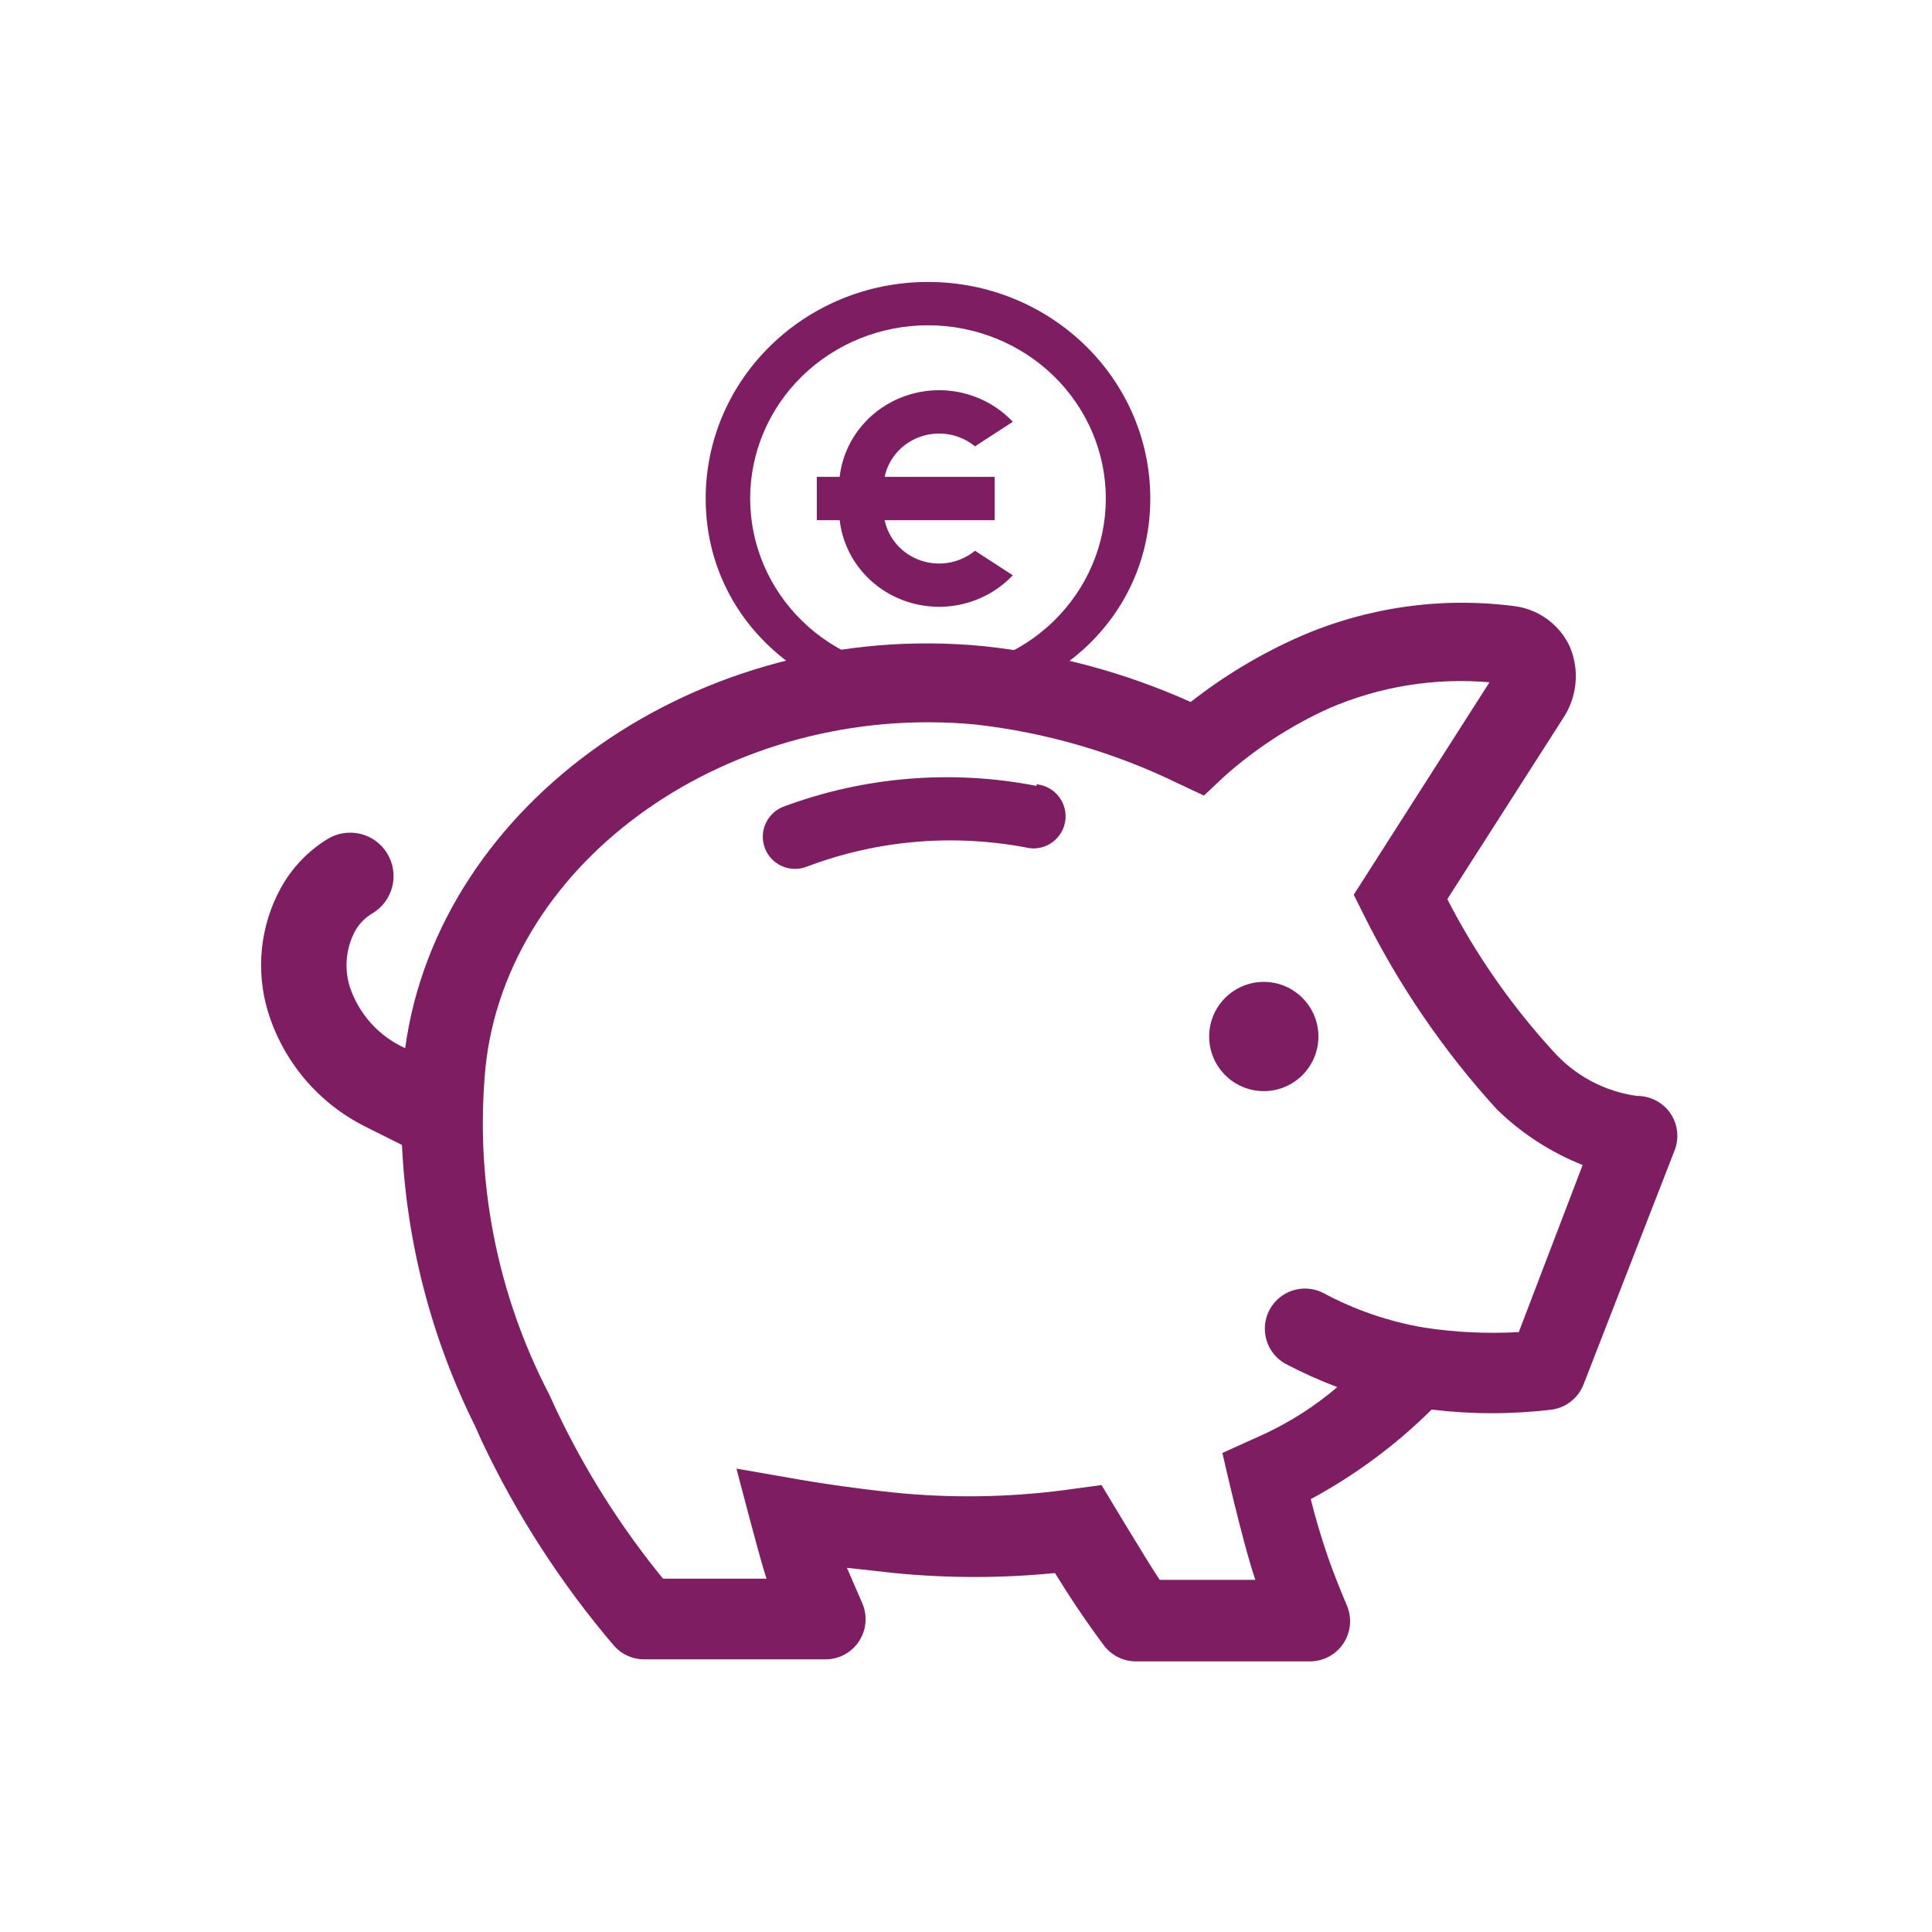 <svg width="185" height="185" viewBox="0 0 185 185" fill="none" xmlns="http://www.w3.org/2000/svg">
<path d="M99.255 75.256C91.137 73.669 82.739 74.361 74.99 77.255C74.614 77.404 74.27 77.626 73.98 77.907C73.689 78.189 73.457 78.525 73.296 78.897C72.972 79.647 72.959 80.495 73.259 81.254C73.56 82.014 74.151 82.624 74.901 82.948C75.651 83.273 76.499 83.286 77.259 82.985C83.93 80.462 91.168 79.824 98.178 81.139C98.589 81.247 99.018 81.269 99.438 81.203C99.858 81.138 100.259 80.985 100.617 80.757C100.975 80.528 101.282 80.227 101.519 79.874C101.755 79.521 101.915 79.123 101.99 78.704C102.064 78.286 102.052 77.857 101.952 77.444C101.852 77.03 101.668 76.642 101.411 76.304C101.155 75.966 100.83 75.684 100.459 75.477C100.088 75.27 99.678 75.142 99.255 75.102V75.256Z" fill="#7E1D62"/>
<path d="M121.015 104.481C123.903 104.481 126.245 102.14 126.245 99.252C126.245 96.363 123.903 94.022 121.015 94.022C118.127 94.022 115.785 96.363 115.785 99.252C115.785 102.14 118.127 104.481 121.015 104.481Z" fill="#7E1D62"/>
<path d="M159.969 106.635C159.613 106.108 159.131 105.677 158.567 105.382C158.004 105.086 157.375 104.936 156.739 104.943C153.632 104.512 150.782 102.984 148.702 100.636C144.7 96.261 141.299 91.373 138.588 86.1L149.663 68.795C150.335 67.792 150.747 66.638 150.861 65.436C150.975 64.234 150.788 63.023 150.317 61.912C149.845 60.901 149.132 60.021 148.24 59.351C147.348 58.68 146.305 58.239 145.202 58.066C138.16 57.117 130.991 58.115 124.475 60.95C120.741 62.595 117.227 64.701 114.016 67.219C107.726 64.398 101.028 62.594 94.173 61.873C66.908 59.22 41.989 76.909 38.798 100.367C37.554 99.807 36.44 98.995 35.526 97.982C34.613 96.97 33.92 95.778 33.491 94.483C33.217 93.595 33.123 92.662 33.216 91.737C33.308 90.812 33.585 89.915 34.029 89.099C34.428 88.414 34.998 87.844 35.683 87.446C36.15 87.163 36.557 86.791 36.88 86.351C37.203 85.911 37.437 85.412 37.567 84.881C37.698 84.351 37.722 83.8 37.64 83.26C37.557 82.721 37.369 82.202 37.086 81.735C36.804 81.268 36.432 80.861 35.992 80.538C35.551 80.215 35.052 79.981 34.522 79.851C33.992 79.721 33.441 79.696 32.901 79.778C32.361 79.861 31.843 80.049 31.376 80.332C29.514 81.474 27.978 83.077 26.915 84.985C25.927 86.775 25.305 88.745 25.087 90.779C24.87 92.813 25.059 94.869 25.646 96.829C26.368 99.203 27.565 101.406 29.165 103.303C30.765 105.201 32.734 106.753 34.952 107.865L38.49 109.634C38.932 118.995 41.315 128.162 45.489 136.553L46.143 138.014C49.478 145.068 53.732 151.65 58.794 157.588C59.155 157.998 59.598 158.327 60.096 158.552C60.593 158.777 61.132 158.894 61.678 158.895H79.06C79.69 158.892 80.309 158.734 80.864 158.436C81.418 158.137 81.891 157.707 82.24 157.183C82.59 156.659 82.805 156.057 82.868 155.43C82.93 154.803 82.837 154.171 82.598 153.588L81.098 150.127L85.636 150.627C90.751 151.133 95.903 151.133 101.018 150.627C102.441 152.935 103.979 155.242 105.671 157.511C106.025 157.995 106.488 158.39 107.022 158.664C107.556 158.938 108.147 159.083 108.747 159.087H125.437C126.071 159.087 126.696 158.929 127.255 158.629C127.814 158.328 128.29 157.894 128.64 157.364C128.991 156.835 129.204 156.227 129.263 155.595C129.321 154.963 129.222 154.327 128.974 153.742C128.321 152.204 127.667 150.55 127.167 149.128C126.475 147.089 125.937 145.282 125.514 143.552C129.76 141.259 133.658 138.371 137.088 134.976C140.92 135.439 144.793 135.439 148.625 134.976C149.29 134.876 149.917 134.603 150.443 134.184C150.969 133.766 151.377 133.217 151.624 132.592L160.315 110.25C160.56 109.665 160.656 109.029 160.596 108.399C160.535 107.768 160.32 107.162 159.969 106.635V106.635ZM145.433 127.554C142.414 127.726 139.386 127.584 136.396 127.131C132.992 126.556 129.705 125.426 126.667 123.786C125.767 123.34 124.729 123.263 123.774 123.573C122.818 123.882 122.022 124.553 121.555 125.442C121.088 126.331 120.987 127.368 121.274 128.33C121.561 129.293 122.213 130.104 123.091 130.592C124.698 131.435 126.355 132.18 128.052 132.823C125.955 134.613 123.626 136.113 121.13 137.283L117.053 139.129C117.053 139.129 118.938 147.551 120.207 151.281H111.054C110.132 149.974 105.479 142.206 105.479 142.206L102.902 142.552C97.49 143.332 92.006 143.487 86.559 143.013C84.021 142.783 79.791 142.244 76.484 141.667L70.523 140.629C70.523 140.629 72.946 149.974 73.407 151.166H63.486C59.433 146.203 55.998 140.767 53.257 134.976L52.565 133.476C47.568 123.859 45.458 113.002 46.489 102.213C48.565 82.254 70.023 67.18 93.365 69.372C100.155 70.133 106.764 72.058 112.9 75.063L115.285 76.179L117.207 74.371C120.202 71.695 123.586 69.491 127.244 67.834C132.084 65.735 137.371 64.876 142.626 65.334L129.628 85.677L130.59 87.6C133.948 94.364 138.232 100.629 143.318 106.212C145.681 108.521 148.478 110.338 151.548 111.557L145.433 127.554Z" fill="#7E1D62"/>
<path d="M88.861 67.722C77.104 67.722 67.574 59.191 67.574 47.738C67.574 36.284 77.104 27 88.861 27C100.617 27 110.147 36.284 110.147 47.738C110.147 59.191 100.617 67.722 88.861 67.722ZM88.861 64.328C93.377 64.328 97.708 62.58 100.902 59.469C104.095 56.358 105.89 52.138 105.89 47.738C105.89 43.338 104.095 39.118 100.902 36.007C97.708 32.895 93.377 31.148 88.861 31.148C84.344 31.148 80.013 32.895 76.819 36.007C73.626 39.118 71.832 43.338 71.832 47.738C71.832 52.138 73.626 56.358 76.819 59.469C80.013 62.58 84.344 64.328 88.861 64.328ZM84.71 45.664H95.246V49.812H84.71C84.894 50.694 85.311 51.514 85.919 52.191C86.528 52.869 87.307 53.38 88.18 53.675C89.053 53.97 89.99 54.039 90.898 53.874C91.806 53.709 92.655 53.317 93.361 52.736L96.979 55.085C95.736 56.404 94.129 57.346 92.351 57.8C90.573 58.254 88.698 58.199 86.951 57.643C85.204 57.087 83.657 56.053 82.497 54.664C81.336 53.276 80.61 51.591 80.406 49.812H78.217V45.664H80.403C80.608 43.884 81.333 42.198 82.494 40.809C83.655 39.419 85.202 38.385 86.95 37.828C88.698 37.272 90.573 37.218 92.352 37.672C94.131 38.127 95.738 39.07 96.981 40.39L93.361 42.74C92.655 42.159 91.806 41.767 90.898 41.602C89.99 41.437 89.053 41.506 88.18 41.801C87.307 42.096 86.528 42.607 85.919 43.285C85.311 43.962 84.894 44.782 84.71 45.664Z" fill="#7E1D62"/>
</svg>

